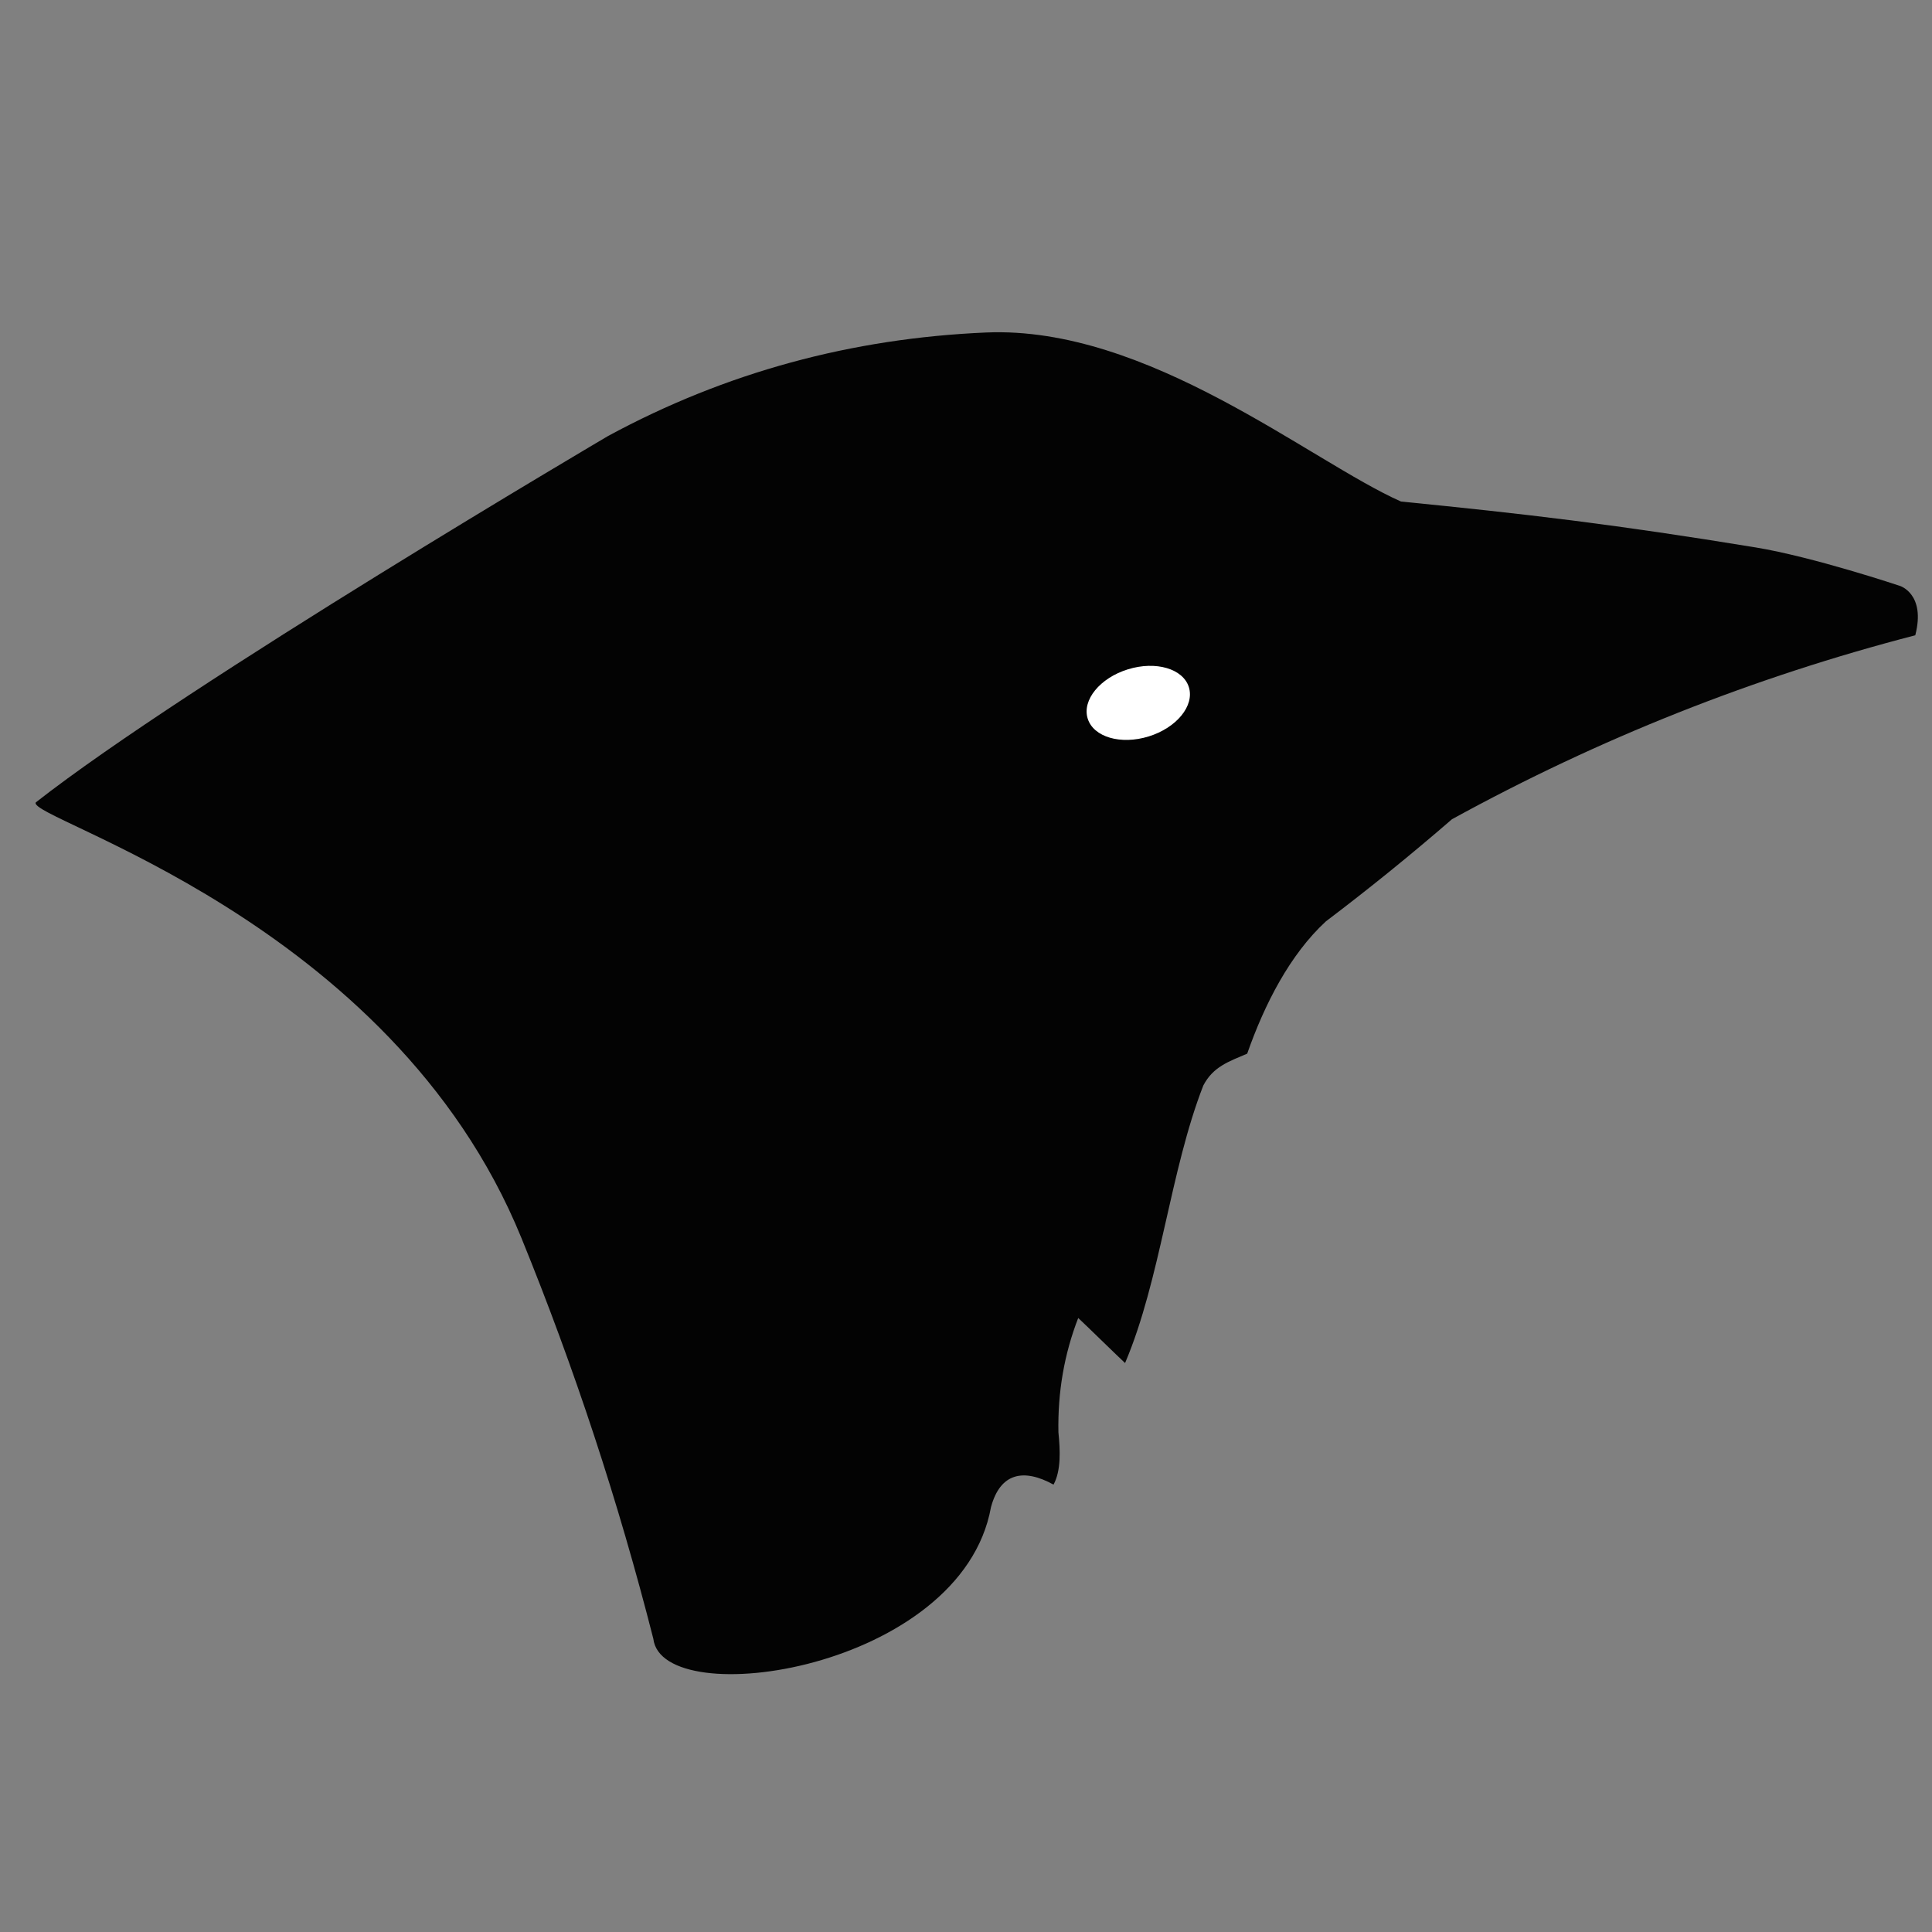 <?xml version="1.0" encoding="UTF-8" standalone="no"?>
<!DOCTYPE svg PUBLIC "-//W3C//DTD SVG 1.1//EN" "http://www.w3.org/Graphics/SVG/1.1/DTD/svg11.dtd">
<svg width="100%" height="100%" viewBox="0 0 466 466" version="1.1" xmlns="http://www.w3.org/2000/svg" xmlns:xlink="http://www.w3.org/1999/xlink" xml:space="preserve" xmlns:serif="http://www.serif.com/" style="fill-rule:evenodd;clip-rule:evenodd;stroke-linejoin:round;stroke-miterlimit:2;">
    <rect x="0" y="0" width="466" height="466" fill="#808080" stroke="none"/>
    <g transform="matrix(1,0,0,1,-717.856,0)">
        <g id="Artboard2" transform="matrix(1,0,0,1,-3525.07,1098.01)">
            <rect x="4242.93" y="-1098.01" width="465.218" height="465.218" style="fill:none;"/>
            <g transform="matrix(-1.735,0.537,0.614,1.984,4461.8,-1727.2)">
                <path d="M244.5,348.5C246.515,349.924 203.978,373.604 200,413.5C198.378,429.766 198.045,446.1 199,462.5C200.801,471.101 161.116,476.542 151,459.5C148.468,455.986 145.309,456.293 142.174,459.14C140.646,457.838 139.972,455.531 139.5,453.5C138.02,449.016 135.686,445.016 132.5,441.5C131.833,442.5 128.992,447.107 128.325,448.107C120.552,440.077 115.06,428.304 107.5,420C105.51,418.249 103.36,418.224 100.683,417.975C96.536,413.076 91.353,408.434 85.5,406C78.769,403.867 72.102,401.534 65.5,399C43.68,395.095 21.68,393.595 -0.5,394.5C-3.481,390.284 -0.5,388.5 -0.5,388.5C-0.5,388.5 9.336,382.311 16.337,379.257C33.279,371.869 44.12,367.673 59.5,362C69.458,354.377 84.686,333.791 105.5,329C122.749,325.03 140.065,324.473 157.5,327.5C157.5,327.5 220.611,340.521 244.5,348.5Z" style="fill:rgb(3,3,3);"/>
            </g>
            <g transform="matrix(4.296,-1.33,2.079,6.717,-497.707,1346.67)">
                <ellipse cx="1214.91" cy="-98.156" rx="2.841" ry="1.205" style="fill:white;"/>
            </g>
        </g>
    </g>
</svg>
